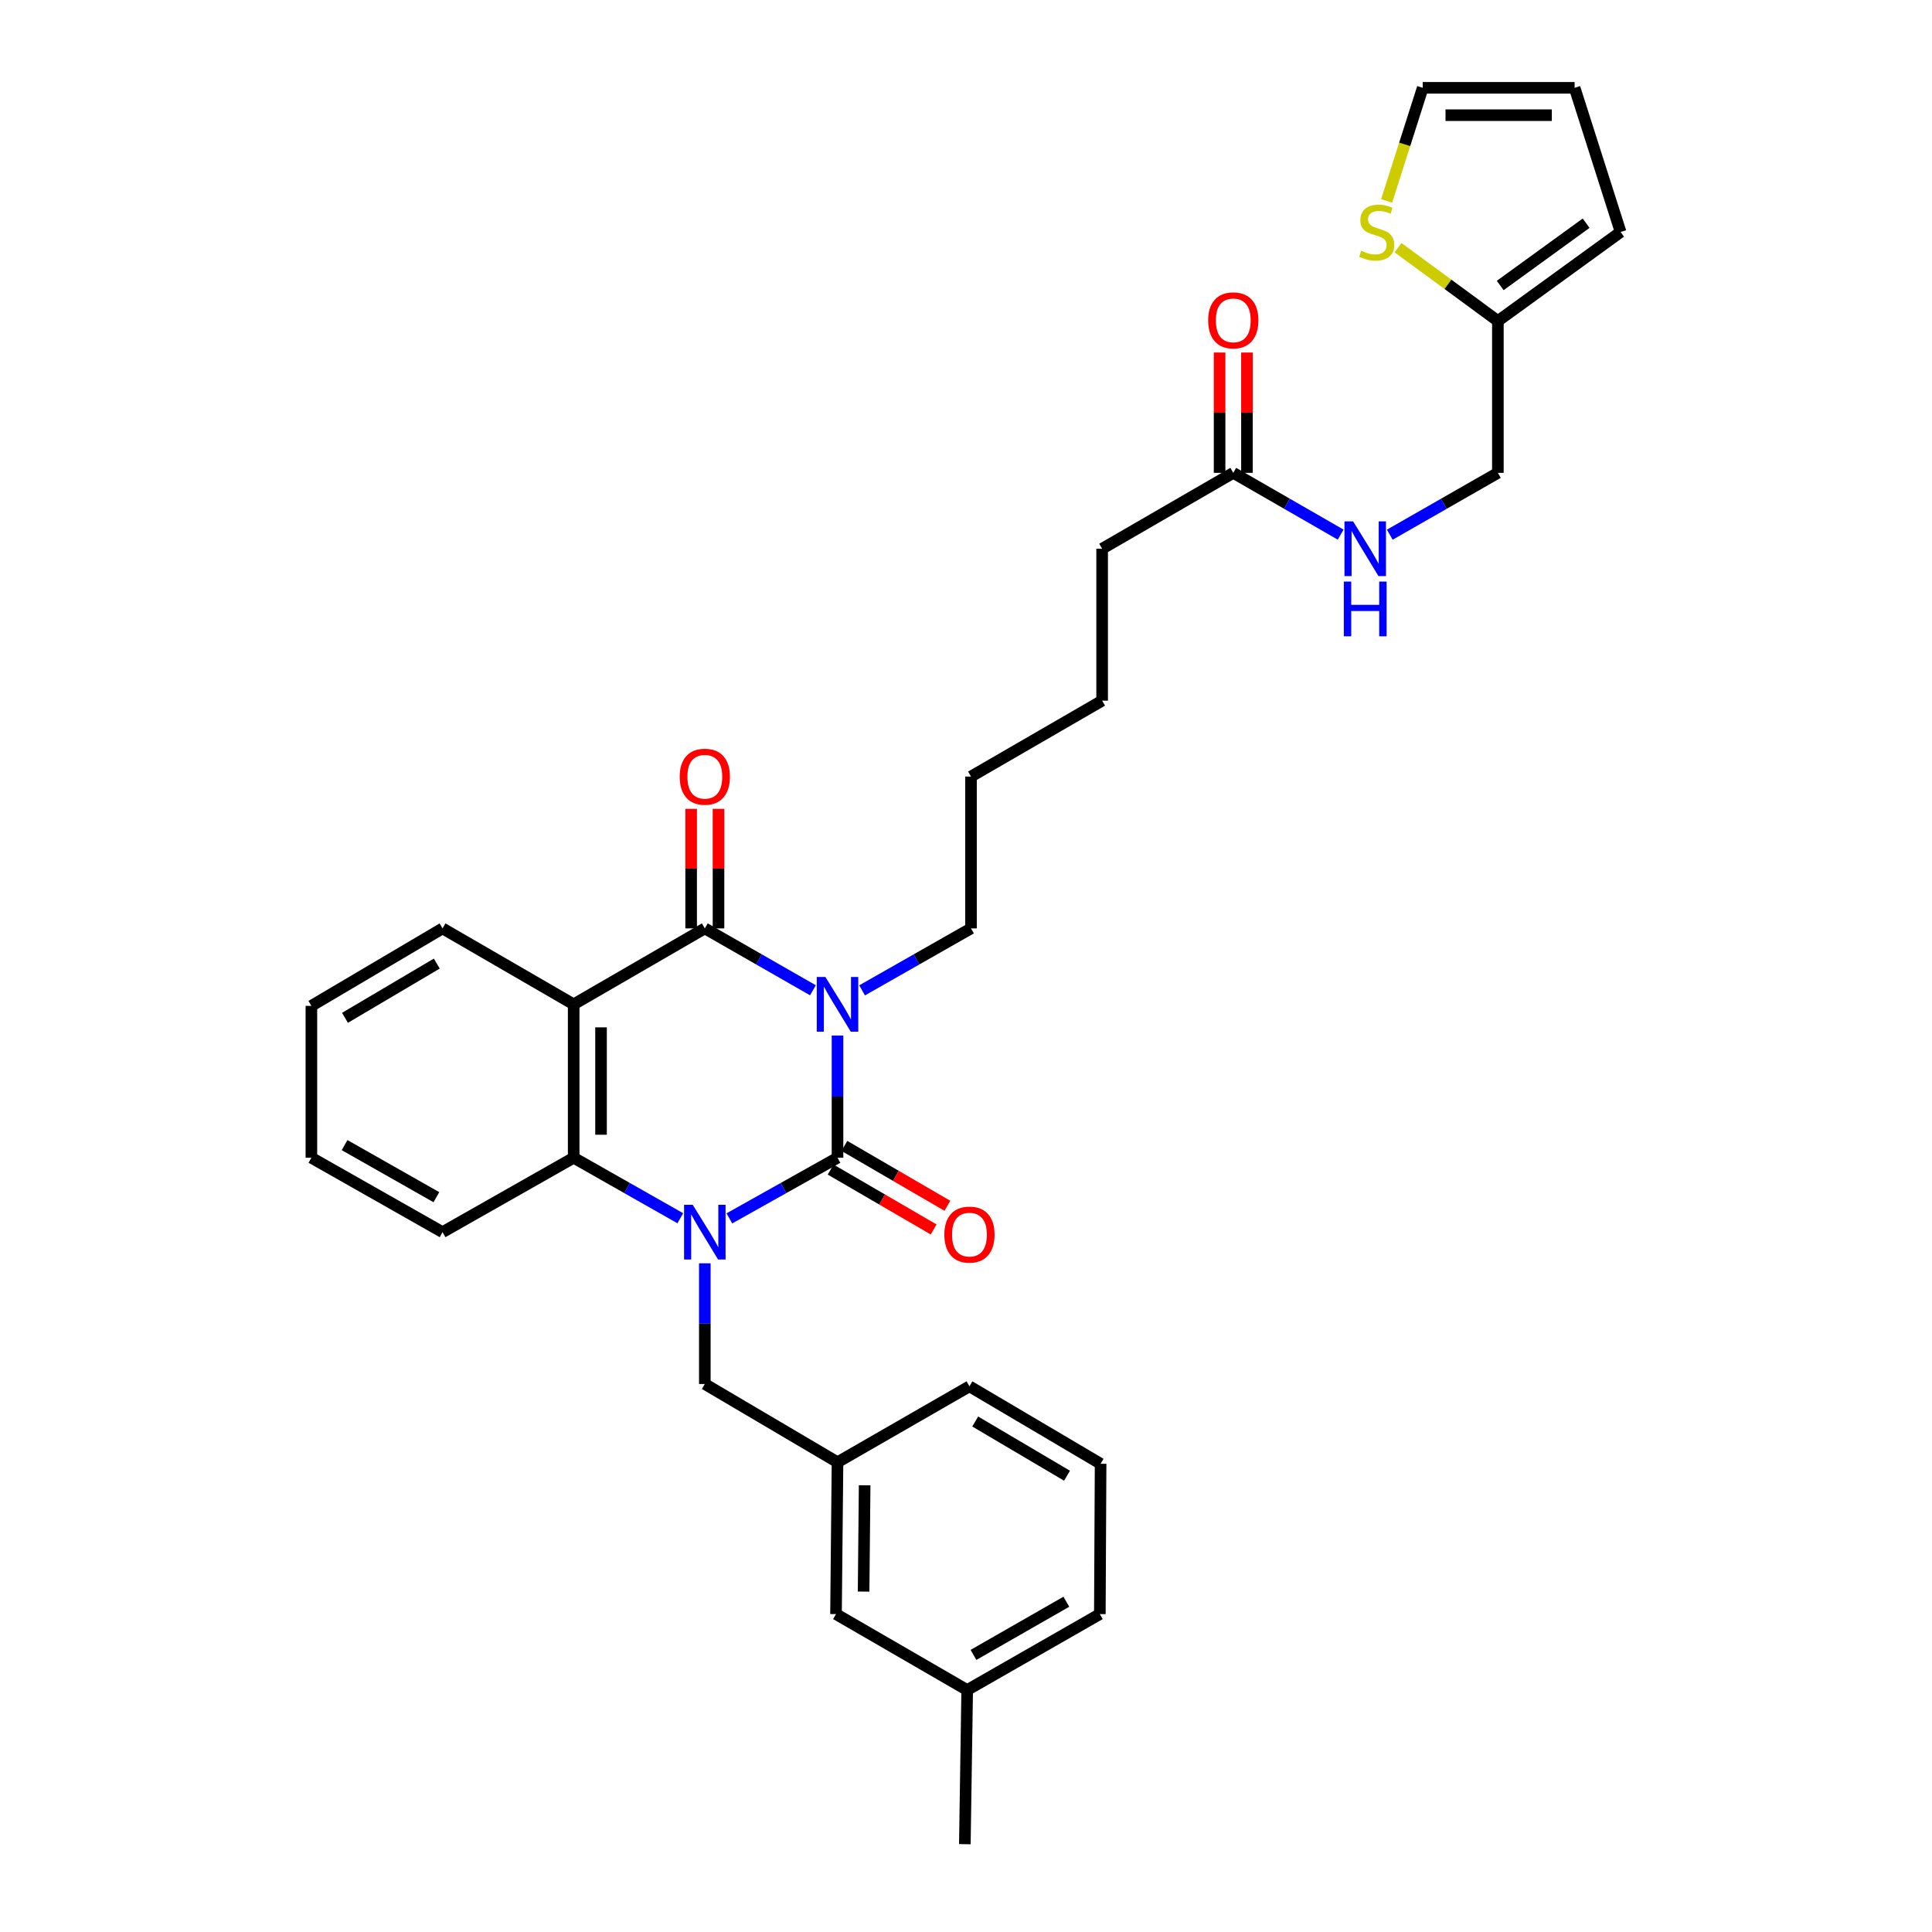 <?xml version='1.0' encoding='iso-8859-1'?>
<svg version='1.1' baseProfile='full'
              xmlns='http://www.w3.org/2000/svg'
                      xmlns:rdkit='http://www.rdkit.org/xml'
                      xmlns:xlink='http://www.w3.org/1999/xlink'
                  xml:space='preserve'
width='1000px' height='1000px' viewBox='0 0 1000 1000'>
<!-- END OF HEADER -->
<rect style='opacity:1.0;fill:#FFFFFF;stroke:none' width='1000' height='1000' x='0' y='0'> </rect>
<path class='bond-0' d='M 433.493,535.992 L 433.493,567.618' style='fill:none;fill-rule:evenodd;stroke:#0000FF;stroke-width:6px;stroke-linecap:butt;stroke-linejoin:miter;stroke-opacity:1' />
<path class='bond-0' d='M 433.493,567.618 L 433.493,599.245' style='fill:none;fill-rule:evenodd;stroke:#000000;stroke-width:6px;stroke-linecap:butt;stroke-linejoin:miter;stroke-opacity:1' />
<path class='bond-2' d='M 420.775,512.568 L 392.795,496.553' style='fill:none;fill-rule:evenodd;stroke:#0000FF;stroke-width:6px;stroke-linecap:butt;stroke-linejoin:miter;stroke-opacity:1' />
<path class='bond-2' d='M 392.795,496.553 L 364.814,480.538' style='fill:none;fill-rule:evenodd;stroke:#000000;stroke-width:6px;stroke-linecap:butt;stroke-linejoin:miter;stroke-opacity:1' />
<path class='bond-17' d='M 446.221,512.607 L 474.405,496.572' style='fill:none;fill-rule:evenodd;stroke:#0000FF;stroke-width:6px;stroke-linecap:butt;stroke-linejoin:miter;stroke-opacity:1' />
<path class='bond-17' d='M 474.405,496.572 L 502.589,480.538' style='fill:none;fill-rule:evenodd;stroke:#000000;stroke-width:6px;stroke-linecap:butt;stroke-linejoin:miter;stroke-opacity:1' />
<path class='bond-1' d='M 433.493,599.245 L 405.508,614.938' style='fill:none;fill-rule:evenodd;stroke:#000000;stroke-width:6px;stroke-linecap:butt;stroke-linejoin:miter;stroke-opacity:1' />
<path class='bond-1' d='M 405.508,614.938 L 377.523,630.632' style='fill:none;fill-rule:evenodd;stroke:#0000FF;stroke-width:6px;stroke-linecap:butt;stroke-linejoin:miter;stroke-opacity:1' />
<path class='bond-6' d='M 429.934,605.368 L 456.593,620.866' style='fill:none;fill-rule:evenodd;stroke:#000000;stroke-width:6px;stroke-linecap:butt;stroke-linejoin:miter;stroke-opacity:1' />
<path class='bond-6' d='M 456.593,620.866 L 483.252,636.365' style='fill:none;fill-rule:evenodd;stroke:#FF0000;stroke-width:6px;stroke-linecap:butt;stroke-linejoin:miter;stroke-opacity:1' />
<path class='bond-6' d='M 437.053,593.121 L 463.712,608.62' style='fill:none;fill-rule:evenodd;stroke:#000000;stroke-width:6px;stroke-linecap:butt;stroke-linejoin:miter;stroke-opacity:1' />
<path class='bond-6' d='M 463.712,608.62 L 490.371,624.118' style='fill:none;fill-rule:evenodd;stroke:#FF0000;stroke-width:6px;stroke-linecap:butt;stroke-linejoin:miter;stroke-opacity:1' />
<path class='bond-5' d='M 364.814,653.884 L 364.814,685.119' style='fill:none;fill-rule:evenodd;stroke:#0000FF;stroke-width:6px;stroke-linecap:butt;stroke-linejoin:miter;stroke-opacity:1' />
<path class='bond-5' d='M 364.814,685.119 L 364.814,716.354' style='fill:none;fill-rule:evenodd;stroke:#000000;stroke-width:6px;stroke-linecap:butt;stroke-linejoin:miter;stroke-opacity:1' />
<path class='bond-32' d='M 352.123,630.559 L 324.527,614.902' style='fill:none;fill-rule:evenodd;stroke:#0000FF;stroke-width:6px;stroke-linecap:butt;stroke-linejoin:miter;stroke-opacity:1' />
<path class='bond-32' d='M 324.527,614.902 L 296.931,599.245' style='fill:none;fill-rule:evenodd;stroke:#000000;stroke-width:6px;stroke-linecap:butt;stroke-linejoin:miter;stroke-opacity:1' />
<path class='bond-3' d='M 364.814,480.538 L 296.931,519.847' style='fill:none;fill-rule:evenodd;stroke:#000000;stroke-width:6px;stroke-linecap:butt;stroke-linejoin:miter;stroke-opacity:1' />
<path class='bond-9' d='M 371.897,480.538 L 371.897,449.603' style='fill:none;fill-rule:evenodd;stroke:#000000;stroke-width:6px;stroke-linecap:butt;stroke-linejoin:miter;stroke-opacity:1' />
<path class='bond-9' d='M 371.897,449.603 L 371.897,418.669' style='fill:none;fill-rule:evenodd;stroke:#FF0000;stroke-width:6px;stroke-linecap:butt;stroke-linejoin:miter;stroke-opacity:1' />
<path class='bond-9' d='M 357.732,480.538 L 357.732,449.603' style='fill:none;fill-rule:evenodd;stroke:#000000;stroke-width:6px;stroke-linecap:butt;stroke-linejoin:miter;stroke-opacity:1' />
<path class='bond-9' d='M 357.732,449.603 L 357.732,418.669' style='fill:none;fill-rule:evenodd;stroke:#FF0000;stroke-width:6px;stroke-linecap:butt;stroke-linejoin:miter;stroke-opacity:1' />
<path class='bond-4' d='M 296.931,519.847 L 296.931,599.245' style='fill:none;fill-rule:evenodd;stroke:#000000;stroke-width:6px;stroke-linecap:butt;stroke-linejoin:miter;stroke-opacity:1' />
<path class='bond-4' d='M 311.096,531.757 L 311.096,587.335' style='fill:none;fill-rule:evenodd;stroke:#000000;stroke-width:6px;stroke-linecap:butt;stroke-linejoin:miter;stroke-opacity:1' />
<path class='bond-19' d='M 296.931,519.847 L 229.062,480.538' style='fill:none;fill-rule:evenodd;stroke:#000000;stroke-width:6px;stroke-linecap:butt;stroke-linejoin:miter;stroke-opacity:1' />
<path class='bond-21' d='M 296.931,599.245 L 229.062,637.759' style='fill:none;fill-rule:evenodd;stroke:#000000;stroke-width:6px;stroke-linecap:butt;stroke-linejoin:miter;stroke-opacity:1' />
<path class='bond-15' d='M 364.814,716.354 L 433.493,756.851' style='fill:none;fill-rule:evenodd;stroke:#000000;stroke-width:6px;stroke-linecap:butt;stroke-linejoin:miter;stroke-opacity:1' />
<path class='bond-7' d='M 723.609,128.182 L 749.453,147.167' style='fill:none;fill-rule:evenodd;stroke:#CCCC00;stroke-width:6px;stroke-linecap:butt;stroke-linejoin:miter;stroke-opacity:1' />
<path class='bond-7' d='M 749.453,147.167 L 775.298,166.152' style='fill:none;fill-rule:evenodd;stroke:#000000;stroke-width:6px;stroke-linecap:butt;stroke-linejoin:miter;stroke-opacity:1' />
<path class='bond-12' d='M 717.716,104.004 L 727.061,74.73' style='fill:none;fill-rule:evenodd;stroke:#CCCC00;stroke-width:6px;stroke-linecap:butt;stroke-linejoin:miter;stroke-opacity:1' />
<path class='bond-12' d='M 727.061,74.73 L 736.406,45.455' style='fill:none;fill-rule:evenodd;stroke:#000000;stroke-width:6px;stroke-linecap:butt;stroke-linejoin:miter;stroke-opacity:1' />
<path class='bond-8' d='M 775.298,166.152 L 775.298,244.747' style='fill:none;fill-rule:evenodd;stroke:#000000;stroke-width:6px;stroke-linecap:butt;stroke-linejoin:miter;stroke-opacity:1' />
<path class='bond-13' d='M 775.298,166.152 L 838.822,120.083' style='fill:none;fill-rule:evenodd;stroke:#000000;stroke-width:6px;stroke-linecap:butt;stroke-linejoin:miter;stroke-opacity:1' />
<path class='bond-13' d='M 776.51,147.774 L 820.977,115.526' style='fill:none;fill-rule:evenodd;stroke:#000000;stroke-width:6px;stroke-linecap:butt;stroke-linejoin:miter;stroke-opacity:1' />
<path class='bond-10' d='M 638.341,244.747 L 570.465,284.032' style='fill:none;fill-rule:evenodd;stroke:#000000;stroke-width:6px;stroke-linecap:butt;stroke-linejoin:miter;stroke-opacity:1' />
<path class='bond-11' d='M 638.341,244.747 L 666.133,260.734' style='fill:none;fill-rule:evenodd;stroke:#000000;stroke-width:6px;stroke-linecap:butt;stroke-linejoin:miter;stroke-opacity:1' />
<path class='bond-11' d='M 666.133,260.734 L 693.925,276.721' style='fill:none;fill-rule:evenodd;stroke:#0000FF;stroke-width:6px;stroke-linecap:butt;stroke-linejoin:miter;stroke-opacity:1' />
<path class='bond-16' d='M 645.424,244.747 L 645.424,213.608' style='fill:none;fill-rule:evenodd;stroke:#000000;stroke-width:6px;stroke-linecap:butt;stroke-linejoin:miter;stroke-opacity:1' />
<path class='bond-16' d='M 645.424,213.608 L 645.424,182.47' style='fill:none;fill-rule:evenodd;stroke:#FF0000;stroke-width:6px;stroke-linecap:butt;stroke-linejoin:miter;stroke-opacity:1' />
<path class='bond-16' d='M 631.259,244.747 L 631.259,213.608' style='fill:none;fill-rule:evenodd;stroke:#000000;stroke-width:6px;stroke-linecap:butt;stroke-linejoin:miter;stroke-opacity:1' />
<path class='bond-16' d='M 631.259,213.608 L 631.259,182.47' style='fill:none;fill-rule:evenodd;stroke:#FF0000;stroke-width:6px;stroke-linecap:butt;stroke-linejoin:miter;stroke-opacity:1' />
<path class='bond-18' d='M 719.352,276.756 L 747.325,260.751' style='fill:none;fill-rule:evenodd;stroke:#0000FF;stroke-width:6px;stroke-linecap:butt;stroke-linejoin:miter;stroke-opacity:1' />
<path class='bond-18' d='M 747.325,260.751 L 775.298,244.747' style='fill:none;fill-rule:evenodd;stroke:#000000;stroke-width:6px;stroke-linecap:butt;stroke-linejoin:miter;stroke-opacity:1' />
<path class='bond-35' d='M 736.406,45.455 L 815.016,45.455' style='fill:none;fill-rule:evenodd;stroke:#000000;stroke-width:6px;stroke-linecap:butt;stroke-linejoin:miter;stroke-opacity:1' />
<path class='bond-35' d='M 748.197,59.62 L 803.224,59.62' style='fill:none;fill-rule:evenodd;stroke:#000000;stroke-width:6px;stroke-linecap:butt;stroke-linejoin:miter;stroke-opacity:1' />
<path class='bond-14' d='M 838.822,120.083 L 815.016,45.455' style='fill:none;fill-rule:evenodd;stroke:#000000;stroke-width:6px;stroke-linecap:butt;stroke-linejoin:miter;stroke-opacity:1' />
<path class='bond-20' d='M 433.493,756.851 L 432.714,835.453' style='fill:none;fill-rule:evenodd;stroke:#000000;stroke-width:6px;stroke-linecap:butt;stroke-linejoin:miter;stroke-opacity:1' />
<path class='bond-20' d='M 447.541,768.782 L 446.996,823.803' style='fill:none;fill-rule:evenodd;stroke:#000000;stroke-width:6px;stroke-linecap:butt;stroke-linejoin:miter;stroke-opacity:1' />
<path class='bond-25' d='M 433.493,756.851 L 501.786,717.558' style='fill:none;fill-rule:evenodd;stroke:#000000;stroke-width:6px;stroke-linecap:butt;stroke-linejoin:miter;stroke-opacity:1' />
<path class='bond-28' d='M 502.589,480.538 L 502.589,401.944' style='fill:none;fill-rule:evenodd;stroke:#000000;stroke-width:6px;stroke-linecap:butt;stroke-linejoin:miter;stroke-opacity:1' />
<path class='bond-30' d='M 229.062,480.538 L 161.178,520.642' style='fill:none;fill-rule:evenodd;stroke:#000000;stroke-width:6px;stroke-linecap:butt;stroke-linejoin:miter;stroke-opacity:1' />
<path class='bond-30' d='M 226.085,498.75 L 178.566,526.823' style='fill:none;fill-rule:evenodd;stroke:#000000;stroke-width:6px;stroke-linecap:butt;stroke-linejoin:miter;stroke-opacity:1' />
<path class='bond-22' d='M 432.714,835.453 L 500.614,874.763' style='fill:none;fill-rule:evenodd;stroke:#000000;stroke-width:6px;stroke-linecap:butt;stroke-linejoin:miter;stroke-opacity:1' />
<path class='bond-33' d='M 229.062,637.759 L 161.178,599.245' style='fill:none;fill-rule:evenodd;stroke:#000000;stroke-width:6px;stroke-linecap:butt;stroke-linejoin:miter;stroke-opacity:1' />
<path class='bond-33' d='M 225.87,619.661 L 178.351,592.701' style='fill:none;fill-rule:evenodd;stroke:#000000;stroke-width:6px;stroke-linecap:butt;stroke-linejoin:miter;stroke-opacity:1' />
<path class='bond-27' d='M 500.614,874.763 L 499.402,954.545' style='fill:none;fill-rule:evenodd;stroke:#000000;stroke-width:6px;stroke-linecap:butt;stroke-linejoin:miter;stroke-opacity:1' />
<path class='bond-34' d='M 500.614,874.763 L 569.277,835.453' style='fill:none;fill-rule:evenodd;stroke:#000000;stroke-width:6px;stroke-linecap:butt;stroke-linejoin:miter;stroke-opacity:1' />
<path class='bond-34' d='M 503.875,856.573 L 551.94,829.056' style='fill:none;fill-rule:evenodd;stroke:#000000;stroke-width:6px;stroke-linecap:butt;stroke-linejoin:miter;stroke-opacity:1' />
<path class='bond-23' d='M 569.67,757.646 L 501.786,717.558' style='fill:none;fill-rule:evenodd;stroke:#000000;stroke-width:6px;stroke-linecap:butt;stroke-linejoin:miter;stroke-opacity:1' />
<path class='bond-23' d='M 552.285,763.83 L 504.766,735.768' style='fill:none;fill-rule:evenodd;stroke:#000000;stroke-width:6px;stroke-linecap:butt;stroke-linejoin:miter;stroke-opacity:1' />
<path class='bond-26' d='M 569.67,757.646 L 569.277,835.453' style='fill:none;fill-rule:evenodd;stroke:#000000;stroke-width:6px;stroke-linecap:butt;stroke-linejoin:miter;stroke-opacity:1' />
<path class='bond-24' d='M 570.465,284.032 L 570.465,362.658' style='fill:none;fill-rule:evenodd;stroke:#000000;stroke-width:6px;stroke-linecap:butt;stroke-linejoin:miter;stroke-opacity:1' />
<path class='bond-29' d='M 502.589,401.944 L 570.465,362.658' style='fill:none;fill-rule:evenodd;stroke:#000000;stroke-width:6px;stroke-linecap:butt;stroke-linejoin:miter;stroke-opacity:1' />
<path class='bond-31' d='M 161.178,520.642 L 161.178,599.245' style='fill:none;fill-rule:evenodd;stroke:#000000;stroke-width:6px;stroke-linecap:butt;stroke-linejoin:miter;stroke-opacity:1' />
<path  class='atom-0' d='M 427.233 505.687
L 436.513 520.687
Q 437.433 522.167, 438.913 524.847
Q 440.393 527.527, 440.473 527.687
L 440.473 505.687
L 444.233 505.687
L 444.233 534.007
L 440.353 534.007
L 430.393 517.607
Q 429.233 515.687, 427.993 513.487
Q 426.793 511.287, 426.433 510.607
L 426.433 534.007
L 422.753 534.007
L 422.753 505.687
L 427.233 505.687
' fill='#0000FF'/>
<path  class='atom-2' d='M 358.554 623.599
L 367.834 638.599
Q 368.754 640.079, 370.234 642.759
Q 371.714 645.439, 371.794 645.599
L 371.794 623.599
L 375.554 623.599
L 375.554 651.919
L 371.674 651.919
L 361.714 635.519
Q 360.554 633.599, 359.314 631.399
Q 358.114 629.199, 357.754 628.519
L 357.754 651.919
L 354.074 651.919
L 354.074 623.599
L 358.554 623.599
' fill='#0000FF'/>
<path  class='atom-7' d='M 488.786 639.027
Q 488.786 632.227, 492.146 628.427
Q 495.506 624.627, 501.786 624.627
Q 508.066 624.627, 511.426 628.427
Q 514.786 632.227, 514.786 639.027
Q 514.786 645.907, 511.386 649.827
Q 507.986 653.707, 501.786 653.707
Q 495.546 653.707, 492.146 649.827
Q 488.786 645.947, 488.786 639.027
M 501.786 650.507
Q 506.106 650.507, 508.426 647.627
Q 510.786 644.707, 510.786 639.027
Q 510.786 633.467, 508.426 630.667
Q 506.106 627.827, 501.786 627.827
Q 497.466 627.827, 495.106 630.627
Q 492.786 633.427, 492.786 639.027
Q 492.786 644.747, 495.106 647.627
Q 497.466 650.507, 501.786 650.507
' fill='#FF0000'/>
<path  class='atom-8' d='M 704.584 129.803
Q 704.904 129.923, 706.224 130.483
Q 707.544 131.043, 708.984 131.403
Q 710.464 131.723, 711.904 131.723
Q 714.584 131.723, 716.144 130.443
Q 717.704 129.123, 717.704 126.843
Q 717.704 125.283, 716.904 124.323
Q 716.144 123.363, 714.944 122.843
Q 713.744 122.323, 711.744 121.723
Q 709.224 120.963, 707.704 120.243
Q 706.224 119.523, 705.144 118.003
Q 704.104 116.483, 704.104 113.923
Q 704.104 110.363, 706.504 108.163
Q 708.944 105.963, 713.744 105.963
Q 717.024 105.963, 720.744 107.523
L 719.824 110.603
Q 716.424 109.203, 713.864 109.203
Q 711.104 109.203, 709.584 110.363
Q 708.064 111.483, 708.104 113.443
Q 708.104 114.963, 708.864 115.883
Q 709.664 116.803, 710.784 117.323
Q 711.944 117.843, 713.864 118.443
Q 716.424 119.243, 717.944 120.043
Q 719.464 120.843, 720.544 122.483
Q 721.664 124.083, 721.664 126.843
Q 721.664 130.763, 719.024 132.883
Q 716.424 134.963, 712.064 134.963
Q 709.544 134.963, 707.624 134.403
Q 705.744 133.883, 703.504 132.963
L 704.584 129.803
' fill='#CCCC00'/>
<path  class='atom-10' d='M 351.814 402.024
Q 351.814 395.224, 355.174 391.424
Q 358.534 387.624, 364.814 387.624
Q 371.094 387.624, 374.454 391.424
Q 377.814 395.224, 377.814 402.024
Q 377.814 408.904, 374.414 412.824
Q 371.014 416.704, 364.814 416.704
Q 358.574 416.704, 355.174 412.824
Q 351.814 408.944, 351.814 402.024
M 364.814 413.504
Q 369.134 413.504, 371.454 410.624
Q 373.814 407.704, 373.814 402.024
Q 373.814 396.464, 371.454 393.664
Q 369.134 390.824, 364.814 390.824
Q 360.494 390.824, 358.134 393.624
Q 355.814 396.424, 355.814 402.024
Q 355.814 407.744, 358.134 410.624
Q 360.494 413.504, 364.814 413.504
' fill='#FF0000'/>
<path  class='atom-12' d='M 700.374 269.872
L 709.654 284.872
Q 710.574 286.352, 712.054 289.032
Q 713.534 291.712, 713.614 291.872
L 713.614 269.872
L 717.374 269.872
L 717.374 298.192
L 713.494 298.192
L 703.534 281.792
Q 702.374 279.872, 701.134 277.672
Q 699.934 275.472, 699.574 274.792
L 699.574 298.192
L 695.894 298.192
L 695.894 269.872
L 700.374 269.872
' fill='#0000FF'/>
<path  class='atom-12' d='M 695.554 301.024
L 699.394 301.024
L 699.394 313.064
L 713.874 313.064
L 713.874 301.024
L 717.714 301.024
L 717.714 329.344
L 713.874 329.344
L 713.874 316.264
L 699.394 316.264
L 699.394 329.344
L 695.554 329.344
L 695.554 301.024
' fill='#0000FF'/>
<path  class='atom-17' d='M 625.341 165.815
Q 625.341 159.015, 628.701 155.215
Q 632.061 151.415, 638.341 151.415
Q 644.621 151.415, 647.981 155.215
Q 651.341 159.015, 651.341 165.815
Q 651.341 172.695, 647.941 176.615
Q 644.541 180.495, 638.341 180.495
Q 632.101 180.495, 628.701 176.615
Q 625.341 172.735, 625.341 165.815
M 638.341 177.295
Q 642.661 177.295, 644.981 174.415
Q 647.341 171.495, 647.341 165.815
Q 647.341 160.255, 644.981 157.455
Q 642.661 154.615, 638.341 154.615
Q 634.021 154.615, 631.661 157.415
Q 629.341 160.215, 629.341 165.815
Q 629.341 171.535, 631.661 174.415
Q 634.021 177.295, 638.341 177.295
' fill='#FF0000'/>
</svg>
